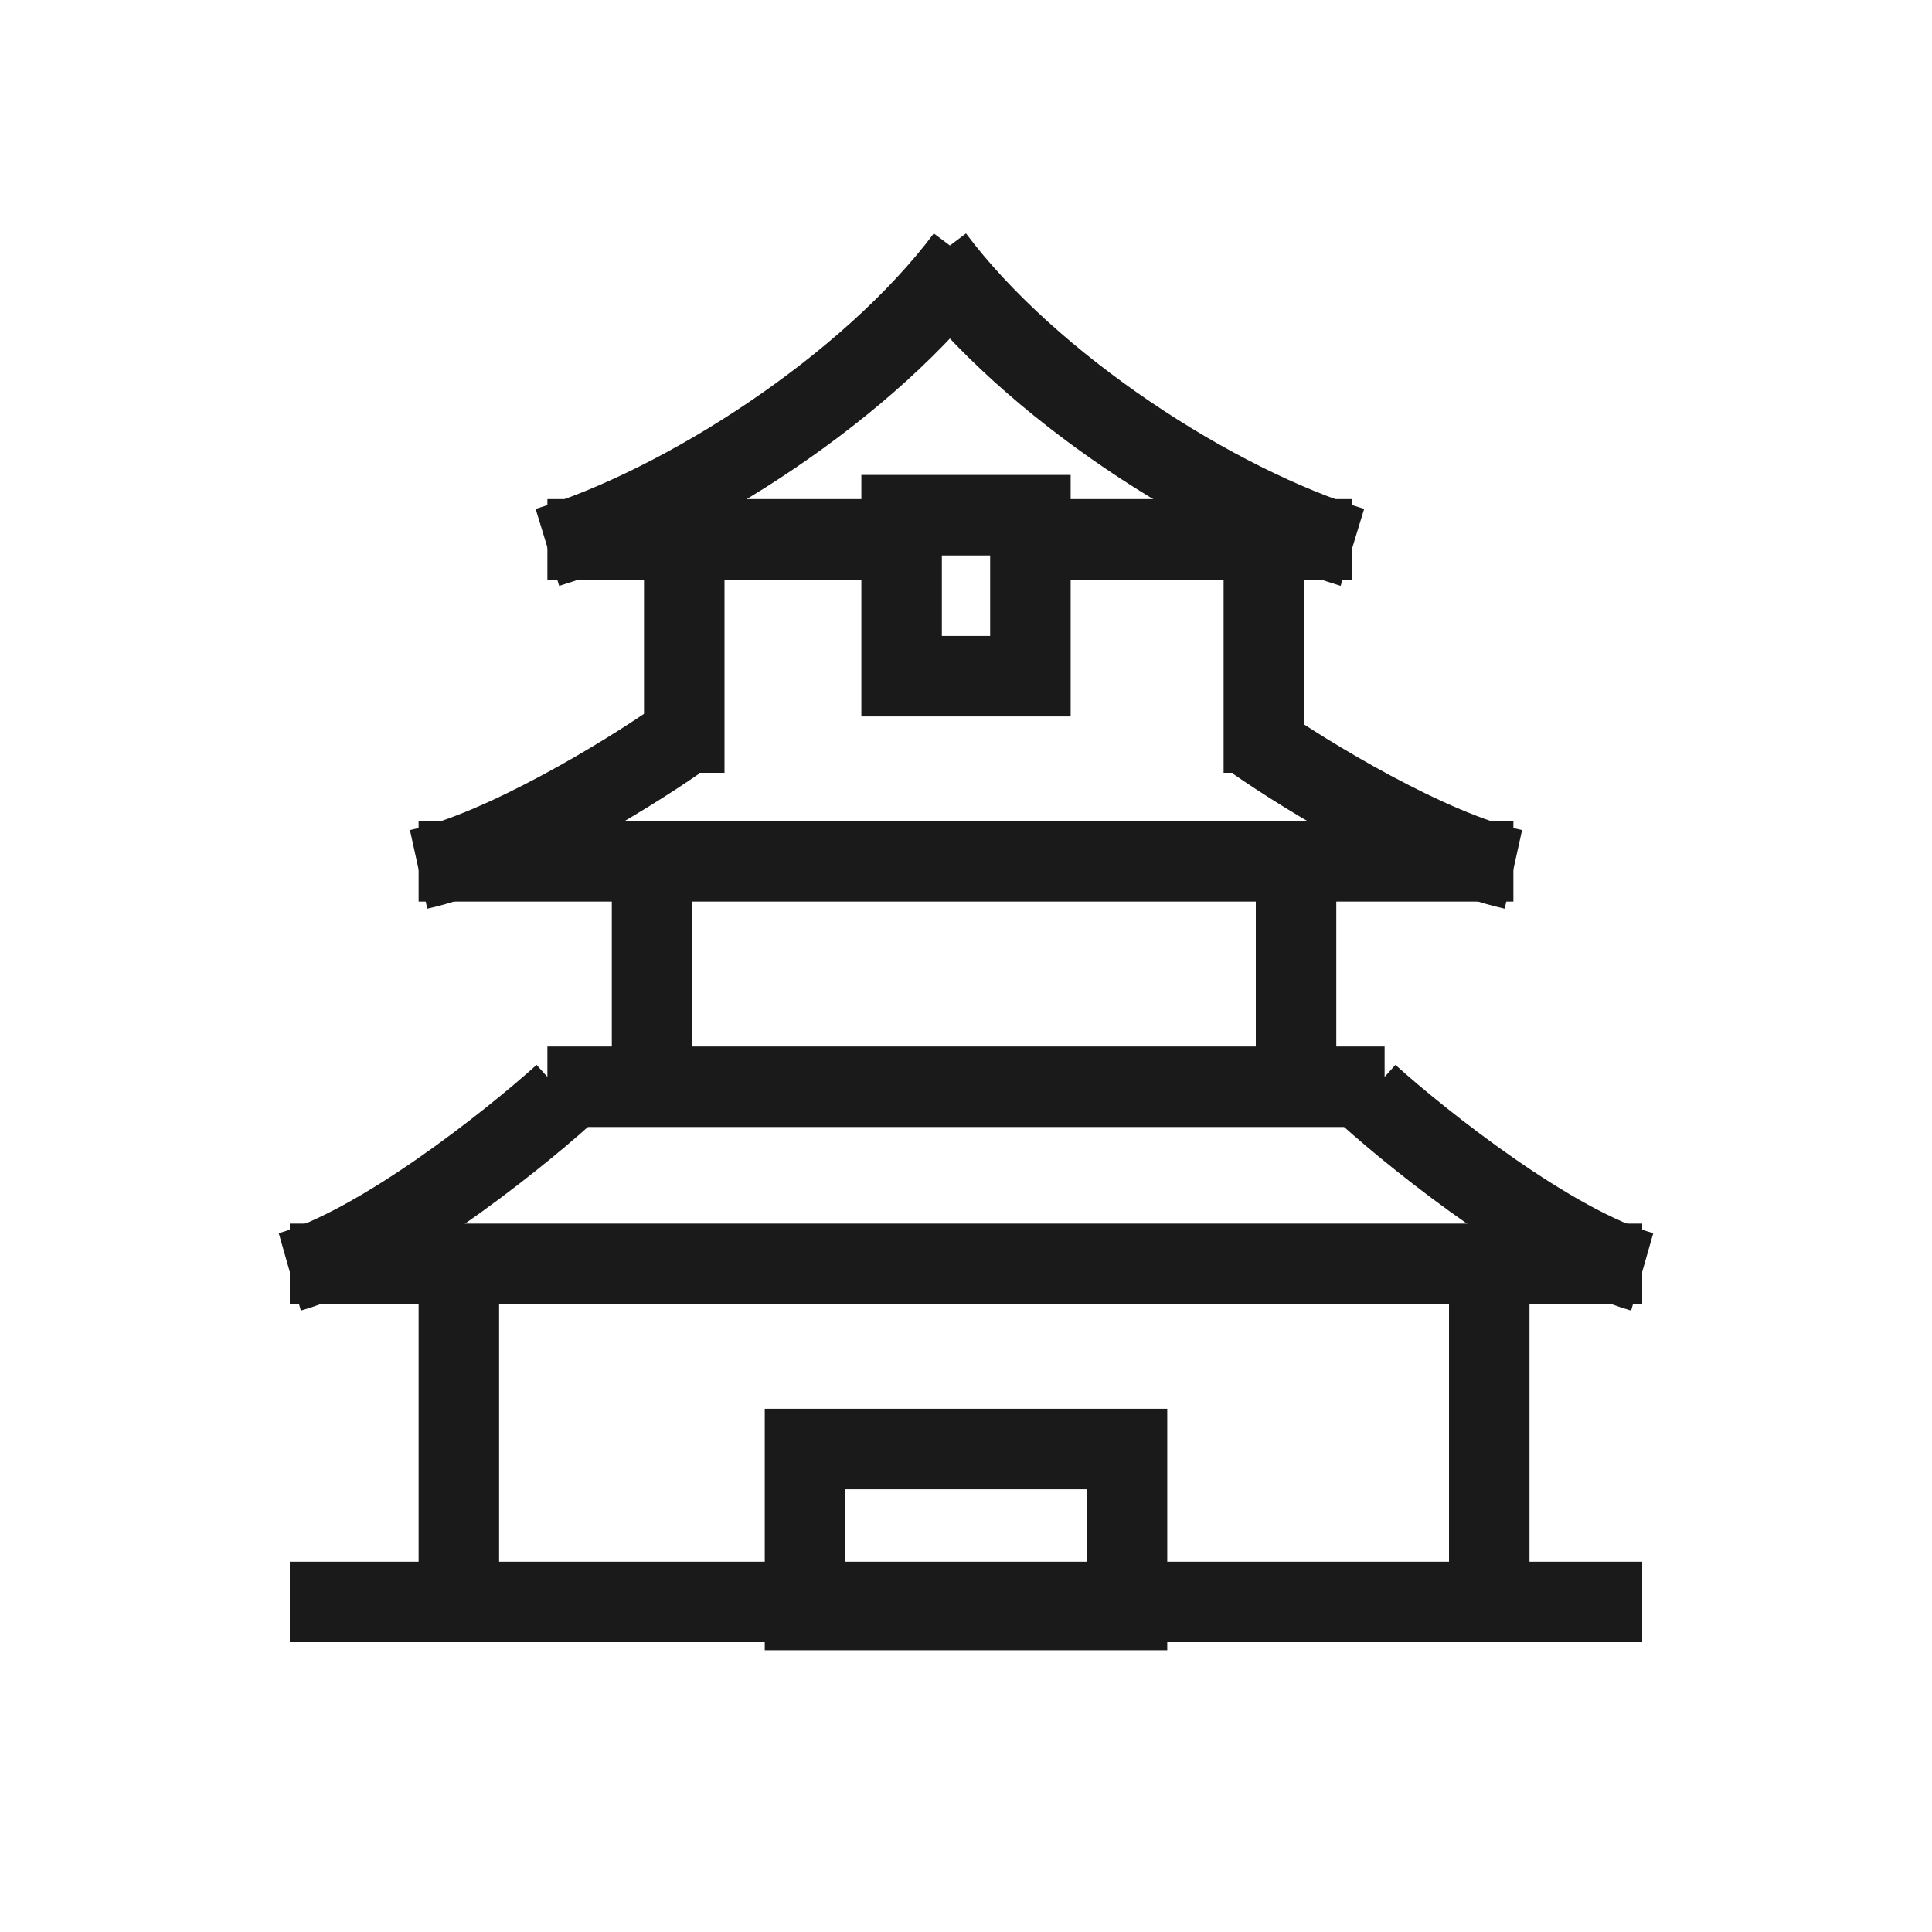 <svg width="60" height="60" viewBox="0 0 60 60" fill="none" xmlns="http://www.w3.org/2000/svg">
<line x1="9" y1="49.75" x2="51" y2="49.75" stroke="#1A1A1A" stroke-width="2.5"/>
<line x1="9" y1="39.25" x2="51" y2="39.25" stroke="#1A1A1A" stroke-width="2.5"/>
<line x1="17" y1="33.75" x2="43" y2="33.75" stroke="#1A1A1A" stroke-width="2.5"/>
<line x1="13" y1="26.75" x2="47" y2="26.75" stroke="#1A1A1A" stroke-width="2.5"/>
<line x1="17" y1="16.75" x2="28" y2="16.75" stroke="#1A1A1A" stroke-width="2.5"/>
<line x1="31" y1="16.75" x2="42" y2="16.75" stroke="#1A1A1A" stroke-width="2.5"/>
<path d="M17.5 34C15.833 35.5 11.8 38.7 9 39.5" stroke="#1A1A1A" stroke-width="2.5"/>
<path d="M21 23C19.431 24.091 15.635 26.418 13 27" stroke="#1A1A1A" stroke-width="2.5"/>
<path d="M30 8C27 12 21.282 15.691 17 17" stroke="#1A1A1A" stroke-width="2.5"/>
<path d="M29 8C32 12 37.718 15.691 42 17" stroke="#1A1A1A" stroke-width="2.5"/>
<path d="M39 23C40.569 24.091 44.365 26.418 47 27" stroke="#1A1A1A" stroke-width="2.5"/>
<path d="M42.5 34C44.167 35.5 48.2 38.7 51 39.5" stroke="#1A1A1A" stroke-width="2.5"/>
<line x1="14.25" y1="39" x2="14.25" y2="49" stroke="#1A1A1A" stroke-width="2.5"/>
<line x1="20.25" y1="27" x2="20.25" y2="34" stroke="#1A1A1A" stroke-width="2.5"/>
<line x1="40.25" y1="27" x2="40.25" y2="34" stroke="#1A1A1A" stroke-width="2.5"/>
<line x1="21.25" y1="18" x2="21.25" y2="24" stroke="#1A1A1A" stroke-width="2.5"/>
<line x1="39.25" y1="18" x2="39.25" y2="24" stroke="#1A1A1A" stroke-width="2.5"/>
<line x1="46.25" y1="39" x2="46.25" y2="49" stroke="#1A1A1A" stroke-width="2.5"/>
<rect x="28" y="16" width="4" height="5" stroke="#1A1A1A" stroke-width="2.5"/>
<rect x="25" y="45" width="10" height="5" stroke="#1A1A1A" stroke-width="2.5"/>
</svg>
